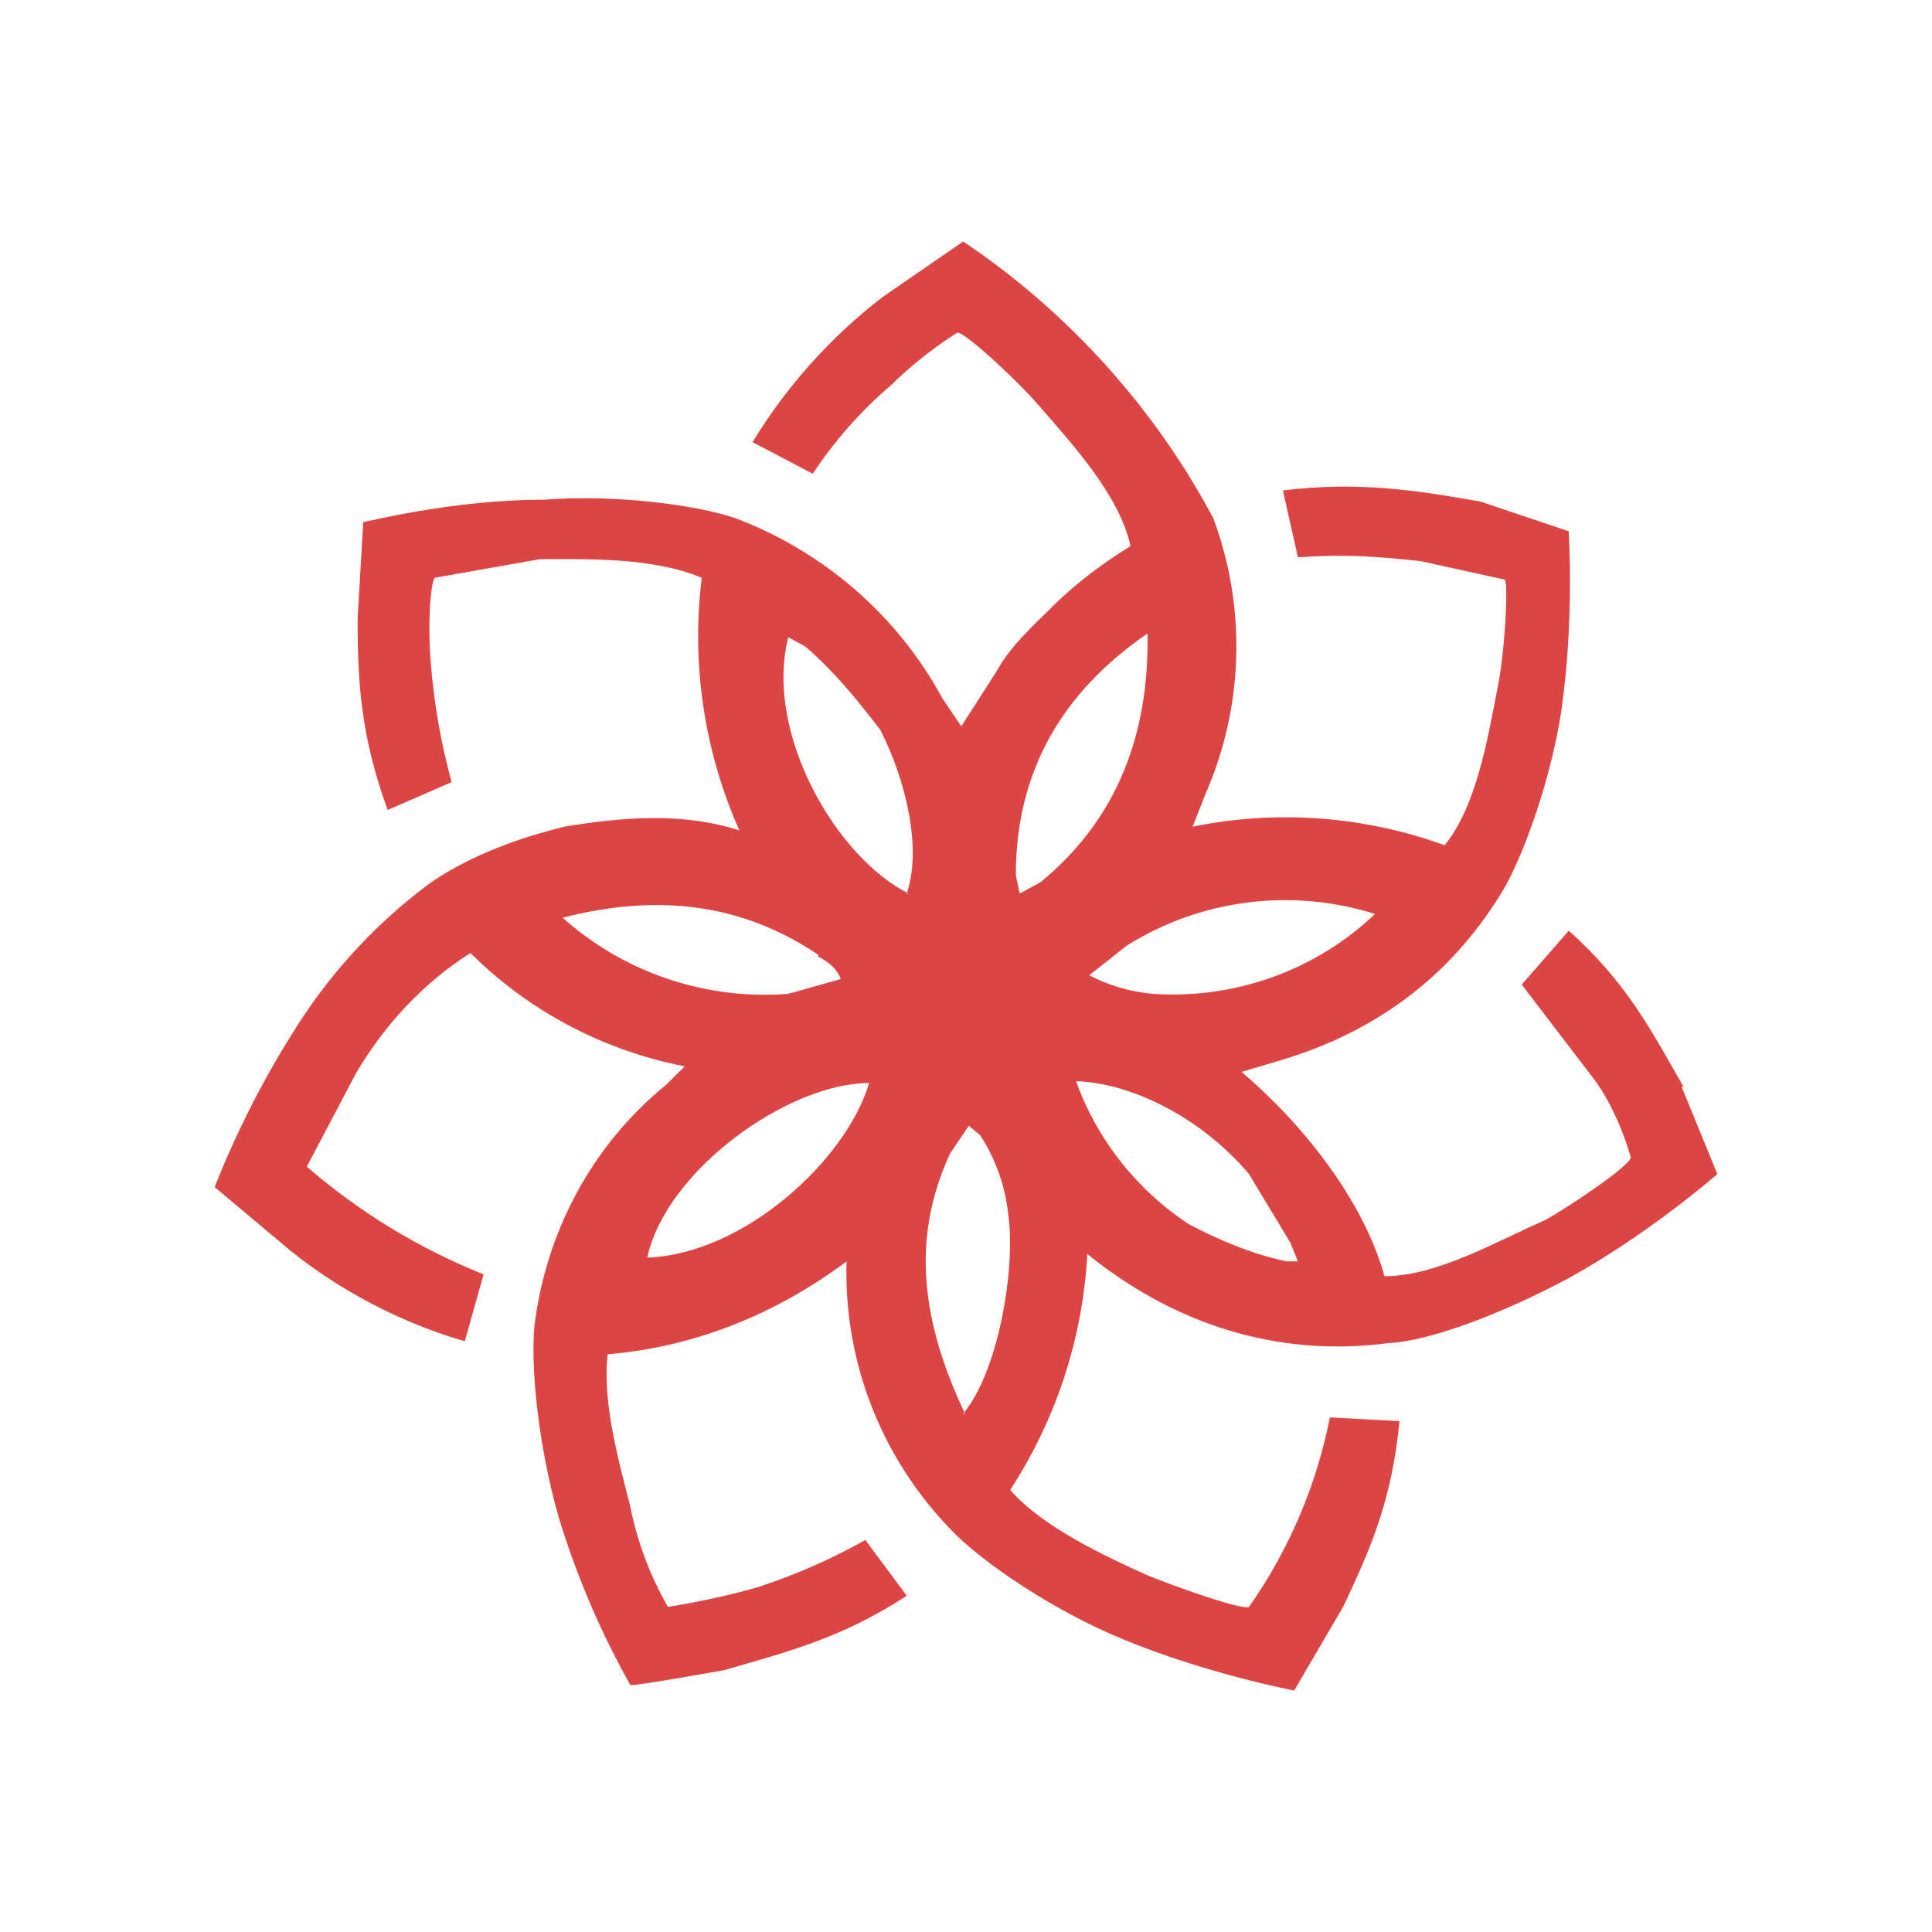 <svg width="72" height="72" viewBox="0 0 72 72" fill="none" xmlns="http://www.w3.org/2000/svg">
<path fill-rule="evenodd" clip-rule="evenodd" d="M62.738 40.5C61.547 38.423 60.636 36.623 58.463 34.685L56.711 36.692L59.514 40.361C60.075 41.192 60.496 42.161 60.776 43.131C60.776 43.408 58.673 44.861 57.552 45.485C55.8 46.246 53.557 47.562 51.594 47.562C50.894 45 48.861 42.161 46.268 39.946L47.67 39.531C51.174 38.492 53.977 36.485 55.94 33.3C56.711 32.054 57.762 29.215 58.183 26.515C58.673 23.123 58.463 19.939 58.463 19.8L55.169 18.692C52.786 18.277 50.683 17.931 47.81 18.277L48.37 20.769C50.333 20.631 51.524 20.769 52.926 20.908L56.08 21.6C56.22 21.808 56.08 24.369 55.8 25.685C55.449 27.485 55.029 30.046 53.837 31.5C50.833 30.409 47.58 30.169 44.446 30.808L44.936 29.561C46.353 26.307 46.453 22.64 45.217 19.315C43.044 15.231 39.82 11.631 35.895 9L32.881 11.077C30.948 12.569 29.309 14.4 28.045 16.477L30.288 17.654C31.108 16.416 32.099 15.298 33.231 14.331C34.423 13.154 35.685 12.392 35.685 12.392C35.965 12.392 37.787 14.054 38.698 15.092C39.89 16.477 41.712 18.415 42.133 20.354C41.221 20.908 40.17 21.669 39.259 22.569C38.488 23.331 37.647 24.092 37.156 24.992L35.825 27.069L35.124 26.031C33.455 22.95 30.718 20.566 27.414 19.315C26.012 18.831 22.999 18.415 20.265 18.623C16.831 18.623 13.677 19.454 13.537 19.454L13.327 23.054C13.327 25.546 13.467 27.485 14.448 30.185L16.831 29.146C16.44 27.719 16.182 26.259 16.06 24.785C15.92 23.192 16.06 21.669 16.2 21.531L20.125 20.838C21.947 20.838 24.33 20.769 26.153 21.531C25.756 24.737 26.241 27.989 27.554 30.946C25.382 30.254 23.139 30.462 21.036 30.808C19.354 31.223 17.602 31.846 16.06 32.885C14.085 34.346 12.399 36.153 11.084 38.215C9.863 40.121 8.83 42.138 8 44.239L10.803 46.592C12.696 48.115 14.939 49.292 17.322 49.985L18.023 47.492C15.614 46.529 13.386 45.172 11.434 43.477L13.257 40.015C14.308 38.215 15.78 36.623 17.532 35.515C19.707 37.682 22.491 39.153 25.522 39.739L24.821 40.431C22.017 42.715 20.335 45.969 19.915 49.431C19.775 50.954 20.055 53.861 20.826 56.562C21.487 58.726 22.38 60.815 23.489 62.792C23.559 62.861 26.994 62.239 26.994 62.239C29.377 61.546 31.339 61.062 33.792 59.469L32.25 57.392C31.002 58.093 29.687 58.673 28.325 59.123C26.713 59.608 24.891 59.885 24.891 59.885C24.224 58.721 23.75 57.459 23.489 56.146C23.069 54.485 22.438 52.269 22.648 50.469C25.942 50.192 28.956 48.946 31.549 47.008C31.492 48.888 31.822 50.76 32.521 52.51C33.22 54.259 34.273 55.85 35.614 57.185C36.666 58.223 39.119 59.954 41.782 61.062C44.936 62.377 48.23 63 48.23 63L50.053 59.885C51.104 57.669 51.875 55.869 52.155 52.962L49.562 52.823C49.062 55.357 48.036 57.762 46.548 59.885C46.338 60.023 43.955 59.192 42.764 58.708C41.221 58.015 38.839 56.908 37.647 55.523C39.363 52.889 40.353 49.859 40.521 46.731C43.675 49.292 47.529 50.608 51.735 50.054C53.277 49.985 56.01 48.946 58.463 47.631C61.477 45.969 64 43.754 64 43.754L62.668 40.5H62.738ZM30.498 35.654C30.919 35.861 31.199 36.139 31.339 36.485L29.377 37.038C27.853 37.157 26.321 36.965 24.875 36.477C23.428 35.989 22.098 35.214 20.966 34.2C24.471 33.3 27.625 33.646 30.498 35.585V35.654ZM48.09 46.315L48.37 47.008H47.95C46.618 46.731 45.357 46.177 44.305 45.623C42.359 44.34 40.884 42.47 40.1 40.292C42.203 40.361 44.796 41.677 46.548 43.754L48.09 46.315ZM32.391 40.361C31.549 43.2 27.765 46.731 24.12 46.869C24.821 43.615 29.377 40.361 32.391 40.361ZM51.244 34.062C50.152 35.1 48.852 35.902 47.428 36.414C46.003 36.927 44.486 37.14 42.974 37.038C42.14 36.968 41.33 36.732 40.591 36.346L41.992 35.239C43.353 34.385 44.887 33.837 46.486 33.634C48.084 33.43 49.709 33.576 51.244 34.062ZM38.769 32.885L37.998 33.3L37.857 32.608C37.857 28.8 39.539 25.823 42.764 23.608C42.834 27.346 41.642 30.531 38.769 32.885ZM33.862 33.3C31.199 31.985 28.466 27.346 29.377 23.746L30.008 24.092C31.059 24.992 31.97 26.1 32.811 27.208C33.792 29.146 34.353 31.639 33.792 33.3H33.862ZM35.965 52.685C34.353 49.292 33.932 46.177 35.404 42.992L36.105 41.954L36.526 42.3C37.108 43.197 37.468 44.217 37.577 45.277C37.857 47.215 37.227 51.092 35.895 52.685H35.965Z" fill="#DC4543"/>
</svg>
